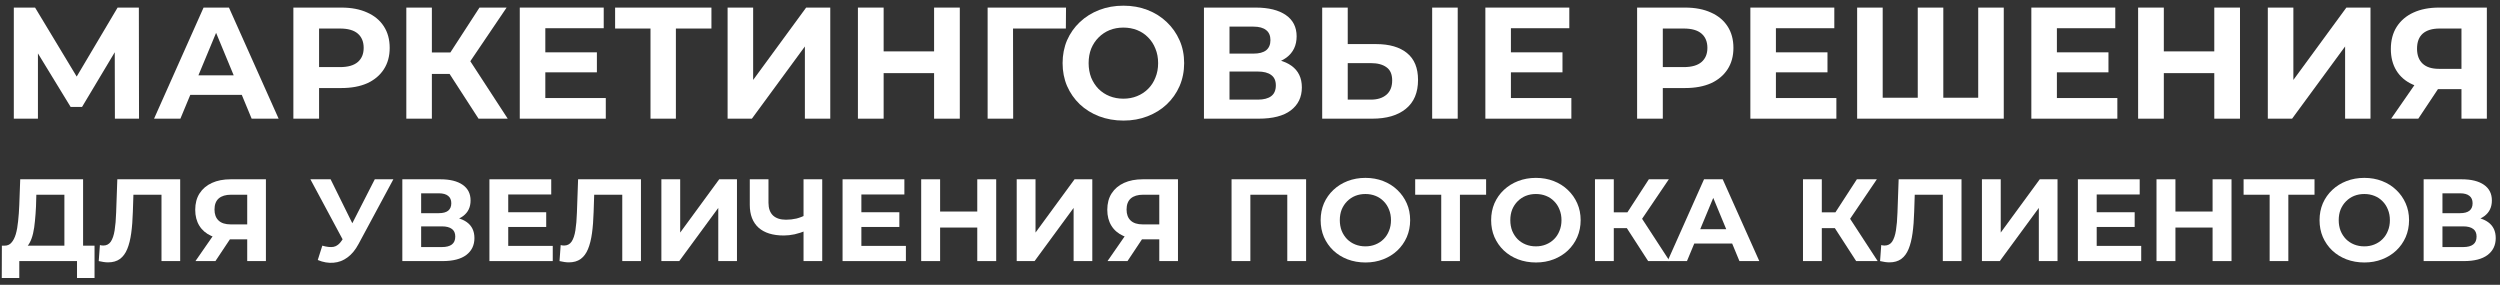 <?xml version="1.0" encoding="UTF-8"?> <svg xmlns="http://www.w3.org/2000/svg" width="316" height="36" viewBox="0 0 316 36" fill="none"><rect x="0" y="0" width="316" height="36" fill="#333333" stroke="none"/><path d="M306.348 33.001V22.662H311.162C312.364 22.662 313.299 22.893 313.969 23.356C314.638 23.819 314.973 24.479 314.973 25.335C314.973 26.182 314.658 26.842 314.028 27.314C313.398 27.777 312.561 28.009 311.517 28.009L311.798 27.388C312.959 27.388 313.86 27.62 314.5 28.082C315.14 28.545 315.46 29.215 315.46 30.091C315.46 30.997 315.116 31.711 314.426 32.233C313.747 32.745 312.753 33.001 311.443 33.001H306.348ZM308.726 31.228H311.354C311.906 31.228 312.324 31.12 312.61 30.903C312.895 30.687 313.038 30.352 313.038 29.899C313.038 29.466 312.895 29.146 312.61 28.939C312.324 28.722 311.906 28.614 311.354 28.614H308.726V31.228ZM308.726 26.945H310.956C311.478 26.945 311.871 26.842 312.137 26.635C312.403 26.418 312.536 26.103 312.536 25.69C312.536 25.276 312.403 24.966 312.137 24.759C311.871 24.543 311.478 24.434 310.956 24.434H308.726V26.945Z" fill="white"></path><path d="M298.863 33.177C298.046 33.177 297.287 33.044 296.588 32.779C295.899 32.513 295.298 32.139 294.786 31.656C294.284 31.174 293.89 30.608 293.605 29.958C293.329 29.308 293.191 28.599 293.191 27.831C293.191 27.063 293.329 26.354 293.605 25.704C293.89 25.054 294.289 24.488 294.801 24.006C295.313 23.523 295.914 23.149 296.603 22.883C297.292 22.617 298.041 22.484 298.848 22.484C299.665 22.484 300.414 22.617 301.093 22.883C301.782 23.149 302.378 23.523 302.88 24.006C303.392 24.488 303.791 25.054 304.076 25.704C304.362 26.344 304.505 27.053 304.505 27.831C304.505 28.599 304.362 29.313 304.076 29.972C303.791 30.622 303.392 31.188 302.88 31.671C302.378 32.144 301.782 32.513 301.093 32.779C300.414 33.044 299.67 33.177 298.863 33.177ZM298.848 31.139C299.311 31.139 299.734 31.06 300.118 30.903C300.512 30.745 300.857 30.519 301.152 30.224C301.447 29.928 301.674 29.578 301.831 29.175C301.999 28.771 302.082 28.323 302.082 27.831C302.082 27.338 301.999 26.89 301.831 26.487C301.674 26.083 301.447 25.734 301.152 25.438C300.867 25.143 300.527 24.916 300.133 24.759C299.739 24.601 299.311 24.523 298.848 24.523C298.385 24.523 297.957 24.601 297.563 24.759C297.179 24.916 296.839 25.143 296.544 25.438C296.249 25.734 296.017 26.083 295.85 26.487C295.692 26.89 295.614 27.338 295.614 27.831C295.614 28.313 295.692 28.761 295.85 29.175C296.017 29.578 296.244 29.928 296.529 30.224C296.825 30.519 297.169 30.745 297.563 30.903C297.957 31.06 298.385 31.139 298.848 31.139Z" fill="white"></path><path d="M286.883 33.001V24.065L287.43 24.612H283.59V22.662H292.555V24.612H288.715L289.246 24.065V33.001H286.883Z" fill="white"></path><path d="M279.671 22.662H282.064V33.001H279.671V22.662ZM274.975 33.001H272.582V22.662H274.975V33.001ZM279.849 28.762H274.797V26.738H279.849V28.762Z" fill="white"></path><path d="M264.845 26.827H269.822V28.688H264.845V26.827ZM265.022 31.081H270.649V33.001H262.645V22.662H270.457V24.582H265.022V31.081Z" fill="white"></path><path d="M250.516 33.001V22.662H252.893V29.397L257.826 22.662H260.071V33.001H257.708V26.281L252.775 33.001H250.516Z" fill="white"></path><path d="M238.822 33.163C238.645 33.163 238.458 33.148 238.261 33.119C238.074 33.089 237.867 33.05 237.641 33.001L237.788 30.977C237.926 31.017 238.069 31.036 238.217 31.036C238.62 31.036 238.935 30.874 239.162 30.549C239.388 30.214 239.551 29.737 239.649 29.116C239.748 28.496 239.812 27.743 239.841 26.857L239.989 22.662H247.935V33.001H245.572V24.065L246.118 24.612H241.554L242.042 24.036L241.953 26.768C241.924 27.782 241.855 28.683 241.746 29.471C241.638 30.258 241.471 30.928 241.244 31.479C241.018 32.031 240.708 32.449 240.314 32.735C239.92 33.02 239.423 33.163 238.822 33.163Z" fill="white"></path><path d="M234.618 33.001L231.399 28.023L233.334 26.857L237.336 33.001H234.618ZM227.898 33.001V22.662H230.276V33.001H227.898ZM229.582 28.836V26.842H233.186V28.836H229.582ZM233.555 28.097L231.354 27.831L234.707 22.662H237.233L233.555 28.097Z" fill="white"></path><path d="M210.781 33.001L215.389 22.662H217.752L222.375 33.001H219.864L216.083 23.873H217.029L213.233 33.001H210.781ZM213.085 30.785L213.72 28.969H219.037L219.687 30.785H213.085Z" fill="white"></path><path d="M208.325 33.001L205.106 28.023L207.041 26.857L211.043 33.001H208.325ZM201.605 33.001V22.662H203.983V33.001H201.605ZM203.289 28.836V26.842H206.893V28.836H203.289ZM207.262 28.097L205.061 27.831L208.414 22.662H210.94L207.262 28.097Z" fill="white"></path><path d="M194.152 33.177C193.335 33.177 192.576 33.044 191.877 32.779C191.188 32.513 190.588 32.139 190.076 31.656C189.573 31.174 189.18 30.608 188.894 29.958C188.618 29.308 188.48 28.599 188.48 27.831C188.48 27.063 188.618 26.354 188.894 25.704C189.18 25.054 189.578 24.488 190.09 24.006C190.602 23.523 191.203 23.149 191.892 22.883C192.581 22.617 193.33 22.484 194.137 22.484C194.954 22.484 195.703 22.617 196.382 22.883C197.071 23.149 197.667 23.523 198.169 24.006C198.681 24.488 199.08 25.054 199.365 25.704C199.651 26.344 199.794 27.053 199.794 27.831C199.794 28.599 199.651 29.313 199.365 29.972C199.08 30.622 198.681 31.188 198.169 31.671C197.667 32.144 197.071 32.513 196.382 32.779C195.703 33.044 194.959 33.177 194.152 33.177ZM194.137 31.139C194.6 31.139 195.023 31.06 195.407 30.903C195.801 30.745 196.146 30.519 196.441 30.224C196.736 29.928 196.963 29.578 197.12 29.175C197.288 28.771 197.372 28.323 197.372 27.831C197.372 27.338 197.288 26.89 197.12 26.487C196.963 26.083 196.736 25.734 196.441 25.438C196.156 25.143 195.816 24.916 195.422 24.759C195.028 24.601 194.6 24.523 194.137 24.523C193.674 24.523 193.246 24.601 192.852 24.759C192.468 24.916 192.128 25.143 191.833 25.438C191.538 25.734 191.306 26.083 191.139 26.487C190.981 26.89 190.903 27.338 190.903 27.831C190.903 28.313 190.981 28.761 191.139 29.175C191.306 29.578 191.533 29.928 191.818 30.224C192.114 30.519 192.458 30.745 192.852 30.903C193.246 31.06 193.674 31.139 194.137 31.139Z" fill="white"></path><path d="M182.172 33.001V24.065L182.719 24.612H178.879V22.662H187.844V24.612H184.004L184.536 24.065V33.001H182.172Z" fill="white"></path><path d="M172.601 33.177C171.784 33.177 171.026 33.044 170.327 32.779C169.637 32.513 169.037 32.139 168.525 31.656C168.023 31.174 167.629 30.608 167.343 29.958C167.068 29.308 166.93 28.599 166.93 27.831C166.93 27.063 167.068 26.354 167.343 25.704C167.629 25.054 168.028 24.488 168.54 24.006C169.052 23.523 169.652 23.149 170.341 22.883C171.031 22.617 171.779 22.484 172.586 22.484C173.404 22.484 174.152 22.617 174.831 22.883C175.52 23.149 176.116 23.523 176.618 24.006C177.13 24.488 177.529 25.054 177.815 25.704C178.1 26.344 178.243 27.053 178.243 27.831C178.243 28.599 178.1 29.313 177.815 29.972C177.529 30.622 177.13 31.188 176.618 31.671C176.116 32.144 175.52 32.513 174.831 32.779C174.152 33.044 173.408 33.177 172.601 33.177ZM172.586 31.139C173.049 31.139 173.472 31.06 173.856 30.903C174.25 30.745 174.595 30.519 174.89 30.224C175.186 29.928 175.412 29.578 175.57 29.175C175.737 28.771 175.821 28.323 175.821 27.831C175.821 27.338 175.737 26.89 175.57 26.487C175.412 26.083 175.186 25.734 174.89 25.438C174.605 25.143 174.265 24.916 173.871 24.759C173.477 24.601 173.049 24.523 172.586 24.523C172.124 24.523 171.695 24.601 171.301 24.759C170.917 24.916 170.578 25.143 170.282 25.438C169.987 25.734 169.756 26.083 169.588 26.487C169.431 26.89 169.352 27.338 169.352 27.831C169.352 28.313 169.431 28.761 169.588 29.175C169.756 29.578 169.982 29.928 170.268 30.224C170.563 30.519 170.908 30.745 171.301 30.903C171.695 31.06 172.124 31.139 172.586 31.139Z" fill="white"></path><path d="M155.668 33.001V22.662H165.091V33.001H162.713V24.065L163.259 24.612H157.499L158.046 24.065V33.001H155.668Z" fill="white"></path><path d="M146.533 33.001V29.737L147.124 30.253H144.288C143.392 30.253 142.619 30.106 141.97 29.81C141.32 29.515 140.822 29.087 140.478 28.526C140.133 27.964 139.961 27.295 139.961 26.517C139.961 25.709 140.143 25.02 140.507 24.449C140.882 23.868 141.403 23.425 142.073 23.12C142.742 22.815 143.53 22.662 144.436 22.662H148.896V33.001H146.533ZM139.99 33.001L142.56 29.294H144.982L142.516 33.001H139.99ZM146.533 28.969V23.991L147.124 24.612H144.495C143.816 24.612 143.294 24.769 142.93 25.084C142.575 25.399 142.398 25.867 142.398 26.487C142.398 27.088 142.57 27.551 142.915 27.876C143.259 28.201 143.766 28.363 144.436 28.363H147.124L146.533 28.969Z" fill="white"></path><path d="M128.512 33.001V22.662H130.89V29.397L135.822 22.662H138.067V33.001H135.704V26.281L130.771 33.001H128.512Z" fill="white"></path><path d="M123.527 22.662H125.919V33.001H123.527V22.662ZM118.83 33.001H116.438V22.662H118.83V33.001ZM123.704 28.762H118.653V26.738H123.704V28.762Z" fill="white"></path><path d="M108.701 26.827H113.678V28.688H108.701V26.827ZM108.878 31.081H114.505V33.001H106.5V22.662H114.313V24.582H108.878V31.081Z" fill="white"></path><path d="M101.907 29.146C101.395 29.353 100.903 29.51 100.43 29.618C99.957 29.717 99.504 29.766 99.071 29.766C97.683 29.766 96.62 29.436 95.881 28.777C95.143 28.107 94.773 27.147 94.773 25.897V22.662H97.136V25.631C97.136 26.34 97.329 26.876 97.713 27.241C98.097 27.595 98.643 27.772 99.352 27.772C99.805 27.772 100.243 27.723 100.666 27.625C101.09 27.516 101.484 27.364 101.848 27.167L101.907 29.146ZM101.567 33.001V22.662H103.93V33.001H101.567Z" fill="white"></path><path d="M83.598 33.001V22.662H85.975V29.397L90.908 22.662H93.153V33.001H90.79V26.281L85.857 33.001H83.598Z" fill="white"></path><path d="M71.904 33.163C71.727 33.163 71.54 33.148 71.343 33.119C71.156 33.089 70.949 33.05 70.723 33.001L70.87 30.977C71.008 31.017 71.151 31.036 71.299 31.036C71.702 31.036 72.017 30.874 72.244 30.549C72.47 30.214 72.633 29.737 72.731 29.116C72.83 28.496 72.894 27.743 72.923 26.857L73.071 22.662H81.017V33.001H78.654V24.065L79.2 24.612H74.636L75.124 24.036L75.035 26.768C75.006 27.782 74.937 28.683 74.829 29.471C74.72 30.258 74.553 30.928 74.326 31.479C74.1 32.031 73.79 32.449 73.396 32.735C73.002 33.02 72.505 33.163 71.904 33.163Z" fill="white"></path><path d="M64.064 26.827H69.041V28.688H64.064V26.827ZM64.241 31.081H69.868V33.001H61.863V22.662H69.676V24.582H64.241V31.081Z" fill="white"></path><path d="M50.855 33.001V22.662H55.67C56.871 22.662 57.807 22.893 58.476 23.356C59.146 23.819 59.481 24.479 59.481 25.335C59.481 26.182 59.166 26.842 58.535 27.314C57.905 27.777 57.068 28.009 56.025 28.009L56.305 27.388C57.467 27.388 58.368 27.62 59.008 28.082C59.648 28.545 59.968 29.215 59.968 30.091C59.968 30.997 59.623 31.711 58.934 32.233C58.255 32.745 57.26 33.001 55.951 33.001H50.855ZM53.233 31.228H55.862C56.414 31.228 56.832 31.12 57.118 30.903C57.403 30.687 57.546 30.352 57.546 29.899C57.546 29.466 57.403 29.146 57.118 28.939C56.832 28.722 56.414 28.614 55.862 28.614H53.233V31.228ZM53.233 26.945H55.464C55.985 26.945 56.379 26.842 56.645 26.635C56.911 26.418 57.044 26.103 57.044 25.69C57.044 25.276 56.911 24.966 56.645 24.759C56.379 24.543 55.985 24.434 55.464 24.434H53.233V26.945Z" fill="white"></path><path d="M40.741 31.051C41.312 31.218 41.789 31.268 42.173 31.199C42.567 31.12 42.917 30.844 43.222 30.372L43.724 29.618L43.946 29.367L47.372 22.662H49.721L45.319 30.844C44.925 31.583 44.458 32.149 43.916 32.543C43.385 32.937 42.799 33.158 42.159 33.207C41.519 33.266 40.854 33.153 40.165 32.868L40.741 31.051ZM43.901 31.361L39.234 22.662H41.789L45.216 29.604L43.901 31.361Z" fill="white"></path><path d="M31.248 33.001V29.737L31.839 30.253H29.003C28.107 30.253 27.334 30.106 26.684 29.81C26.035 29.515 25.537 29.087 25.193 28.526C24.848 27.964 24.676 27.295 24.676 26.517C24.676 25.709 24.858 25.02 25.222 24.449C25.596 23.868 26.118 23.425 26.788 23.12C27.457 22.815 28.245 22.662 29.151 22.662H33.611V33.001H31.248ZM24.705 33.001L27.275 29.294H29.697L27.231 33.001H24.705ZM31.248 28.969V23.991L31.839 24.612H29.21C28.53 24.612 28.009 24.769 27.644 25.084C27.29 25.399 27.113 25.867 27.113 26.487C27.113 27.088 27.285 27.551 27.63 27.876C27.974 28.201 28.481 28.363 29.151 28.363H31.839L31.248 28.969Z" fill="white"></path><path d="M13.662 33.163C13.485 33.163 13.298 33.148 13.101 33.119C12.914 33.089 12.707 33.05 12.48 33.001L12.628 30.977C12.766 31.017 12.909 31.036 13.056 31.036C13.46 31.036 13.775 30.874 14.002 30.549C14.228 30.214 14.391 29.737 14.489 29.116C14.588 28.496 14.652 27.743 14.681 26.857L14.829 22.662H22.775V33.001H20.412V24.065L20.958 24.612H16.394L16.882 24.036L16.793 26.768C16.764 27.782 16.695 28.683 16.586 29.471C16.478 30.258 16.311 30.928 16.084 31.479C15.858 32.031 15.547 32.449 15.154 32.735C14.76 33.02 14.263 33.163 13.662 33.163Z" fill="white"></path><path d="M8.139 31.937V24.612H4.594L4.55 26.118C4.521 26.758 4.476 27.364 4.417 27.935C4.368 28.506 4.289 29.028 4.181 29.5C4.072 29.963 3.93 30.357 3.752 30.682C3.585 31.007 3.373 31.238 3.117 31.376L0.562 31.051C0.917 31.061 1.207 30.938 1.434 30.682C1.67 30.426 1.857 30.066 1.995 29.604C2.133 29.131 2.231 28.58 2.29 27.95C2.359 27.319 2.409 26.635 2.438 25.897L2.556 22.662H10.502V31.937H8.139ZM0.223 35.142L0.237 31.051H11.949V35.142H9.734V33.001H2.438V35.142H0.223Z" fill="white"></path><path d="M311.129 15V10.567L311.931 11.269H308.08C306.863 11.269 305.814 11.068 304.931 10.667C304.048 10.266 303.373 9.684 302.905 8.922C302.437 8.16 302.203 7.251 302.203 6.194C302.203 5.098 302.45 4.162 302.945 3.386C303.453 2.597 304.162 1.995 305.071 1.581C305.981 1.166 307.05 0.959 308.281 0.959H314.338V15H311.129ZM302.243 15L305.733 9.965H309.023L305.673 15H302.243ZM311.129 9.524V2.764L311.931 3.607H308.361C307.438 3.607 306.73 3.821 306.235 4.248C305.753 4.676 305.513 5.312 305.513 6.154C305.513 6.97 305.747 7.598 306.215 8.039C306.683 8.481 307.371 8.701 308.281 8.701H311.931L311.129 9.524Z" fill="white"></path><path d="M286.652 15V0.959H289.882V10.105L296.581 0.959H299.63V15H296.421V5.873L289.721 15H286.652Z" fill="white"></path><path d="M279.886 0.959H283.135V15H279.886V0.959ZM273.507 15H270.258V0.959H273.507V15ZM280.126 9.243H273.267V6.495H280.126V9.243Z" fill="white"></path><path d="M259.75 6.615H266.51V9.143H259.75V6.615ZM259.991 12.392H267.633V15H256.762V0.959H267.372V3.567H259.991V12.392Z" fill="white"></path><path d="M243.126 12.352L242.404 13.094V0.959H245.634V13.094L244.871 12.352H250.809L250.046 13.094V0.959H253.276V15H234.742V0.959H237.972V13.094L237.229 12.352H243.126Z" fill="white"></path><path d="M224.235 6.615H230.994V9.143H224.235V6.615ZM224.475 12.392H232.118V15H221.246V0.959H231.857V3.567H224.475V12.392Z" fill="white"></path><path d="M206.93 15V0.959H213.007C214.264 0.959 215.347 1.166 216.257 1.581C217.166 1.982 217.868 2.564 218.363 3.326C218.858 4.088 219.105 4.997 219.105 6.054C219.105 7.097 218.858 7.999 218.363 8.762C217.868 9.524 217.166 10.112 216.257 10.527C215.347 10.928 214.264 11.128 213.007 11.128H208.735L210.179 9.664V15H206.93ZM210.179 10.025L208.735 8.481H212.827C213.83 8.481 214.578 8.267 215.073 7.839C215.568 7.411 215.815 6.816 215.815 6.054C215.815 5.278 215.568 4.676 215.073 4.248C214.578 3.821 213.83 3.607 212.827 3.607H208.735L210.179 2.062V10.025Z" fill="white"></path><path d="M190.739 6.615H197.498V9.143H190.739V6.615ZM190.979 12.392H198.621V15H187.75V0.959H198.361V3.567H190.979V12.392Z" fill="white"></path><path d="M173.925 5.572C175.623 5.572 176.933 5.953 177.856 6.716C178.779 7.464 179.24 8.594 179.24 10.105C179.24 11.71 178.725 12.927 177.696 13.756C176.679 14.585 175.269 15 173.463 15H167.125V0.959H170.354V5.572H173.925ZM173.283 12.593C174.112 12.593 174.767 12.385 175.249 11.971C175.73 11.556 175.971 10.955 175.971 10.166C175.971 9.39 175.73 8.835 175.249 8.501C174.78 8.153 174.125 7.979 173.283 7.979H170.354V12.593H173.283ZM181.025 15V0.959H184.255V15H181.025Z" fill="white"></path><path d="M152.18 15V0.959H158.719C160.35 0.959 161.62 1.273 162.53 1.902C163.439 2.53 163.894 3.426 163.894 4.589C163.894 5.739 163.466 6.635 162.61 7.277C161.754 7.906 160.617 8.22 159.2 8.22L159.581 7.378C161.159 7.378 162.383 7.692 163.252 8.32C164.121 8.949 164.555 9.858 164.555 11.048C164.555 12.278 164.087 13.248 163.151 13.957C162.229 14.652 160.878 15 159.1 15H152.18ZM155.409 12.593H158.979C159.728 12.593 160.297 12.445 160.684 12.151C161.072 11.857 161.266 11.402 161.266 10.787C161.266 10.199 161.072 9.764 160.684 9.484C160.297 9.189 159.728 9.042 158.979 9.042H155.409V12.593ZM155.409 6.776H158.438C159.147 6.776 159.681 6.635 160.042 6.355C160.403 6.06 160.584 5.633 160.584 5.071C160.584 4.509 160.403 4.088 160.042 3.807C159.681 3.513 159.147 3.366 158.438 3.366H155.409V6.776Z" fill="white"></path><path d="M142.015 15.241C140.905 15.241 139.875 15.06 138.926 14.699C137.99 14.338 137.174 13.83 136.479 13.175C135.797 12.52 135.262 11.751 134.874 10.868C134.5 9.986 134.312 9.023 134.312 7.98C134.312 6.937 134.5 5.974 134.874 5.091C135.262 4.209 135.803 3.44 136.499 2.785C137.194 2.13 138.01 1.621 138.946 1.26C139.882 0.899 140.898 0.719 141.995 0.719C143.105 0.719 144.121 0.899 145.044 1.26C145.98 1.621 146.789 2.13 147.471 2.785C148.166 3.44 148.707 4.209 149.095 5.091C149.483 5.961 149.677 6.923 149.677 7.98C149.677 9.023 149.483 9.992 149.095 10.888C148.707 11.771 148.166 12.54 147.471 13.195C146.789 13.837 145.98 14.338 145.044 14.699C144.121 15.06 143.111 15.241 142.015 15.241ZM141.995 12.473C142.623 12.473 143.198 12.366 143.72 12.152C144.255 11.938 144.723 11.63 145.124 11.229C145.525 10.828 145.832 10.353 146.046 9.805C146.274 9.257 146.387 8.648 146.387 7.98C146.387 7.311 146.274 6.703 146.046 6.154C145.832 5.606 145.525 5.132 145.124 4.73C144.736 4.329 144.275 4.022 143.74 3.808C143.205 3.594 142.623 3.487 141.995 3.487C141.366 3.487 140.785 3.594 140.25 3.808C139.728 4.022 139.267 4.329 138.866 4.73C138.465 5.132 138.15 5.606 137.923 6.154C137.709 6.703 137.602 7.311 137.602 7.98C137.602 8.635 137.709 9.243 137.923 9.805C138.15 10.353 138.458 10.828 138.846 11.229C139.247 11.63 139.715 11.938 140.25 12.152C140.785 12.366 141.366 12.473 141.995 12.473Z" fill="white"></path><path d="M124.836 15V0.959H134.745L134.725 3.607H127.303L128.045 2.865L128.065 15H124.836Z" fill="white"></path><path d="M118.069 0.959H121.319V15H118.069V0.959ZM111.691 15H108.441V0.959H111.691V15ZM118.31 9.243H111.45V6.495H118.31V9.243Z" fill="white"></path><path d="M91.969 15V0.959H95.198V10.105L101.897 0.959H104.946V15H101.737V5.873L95.038 15H91.969Z" fill="white"></path><path d="M82.223 15V2.865L82.965 3.607H77.75V0.959H89.925V3.607H84.71L85.432 2.865V15H82.223Z" fill="white"></path><path d="M68.688 6.615H75.447V9.143H68.688V6.615ZM68.929 12.392H76.571V15H65.699V0.959H76.31V3.567H68.929V12.392Z" fill="white"></path><path d="M60.486 15L56.113 8.24L58.741 6.655L64.176 15H60.486ZM51.359 15V0.959H54.589V15H51.359ZM53.646 9.343V6.635H58.54V9.343H53.646ZM59.042 8.34L56.053 7.979L60.606 0.959H64.036L59.042 8.34Z" fill="white"></path><path d="M37.082 15V0.959H43.16C44.417 0.959 45.5 1.166 46.409 1.581C47.318 1.982 48.02 2.564 48.515 3.326C49.01 4.088 49.257 4.997 49.257 6.054C49.257 7.097 49.01 7.999 48.515 8.762C48.02 9.524 47.318 10.112 46.409 10.527C45.5 10.928 44.417 11.128 43.16 11.128H38.887L40.331 9.664V15H37.082ZM40.331 10.025L38.887 8.481H42.979C43.982 8.481 44.731 8.267 45.226 7.839C45.72 7.411 45.968 6.816 45.968 6.054C45.968 5.278 45.72 4.676 45.226 4.248C44.731 3.821 43.982 3.607 42.979 3.607H38.887L40.331 2.062V10.025Z" fill="white"></path><path d="M19.473 15L25.731 0.959H28.94L35.218 15H31.808L26.674 2.604H27.957L22.802 15H19.473ZM22.602 11.991L23.464 9.524H30.685L31.568 11.991H22.602Z" fill="white"></path><path d="M1.746 15V0.959H4.434L10.411 10.868H8.987L14.864 0.959H17.552L17.572 15H14.523L14.503 5.633H15.085L10.371 13.515H8.927L4.113 5.633H4.795V15H1.746Z" fill="white"></path></svg> 